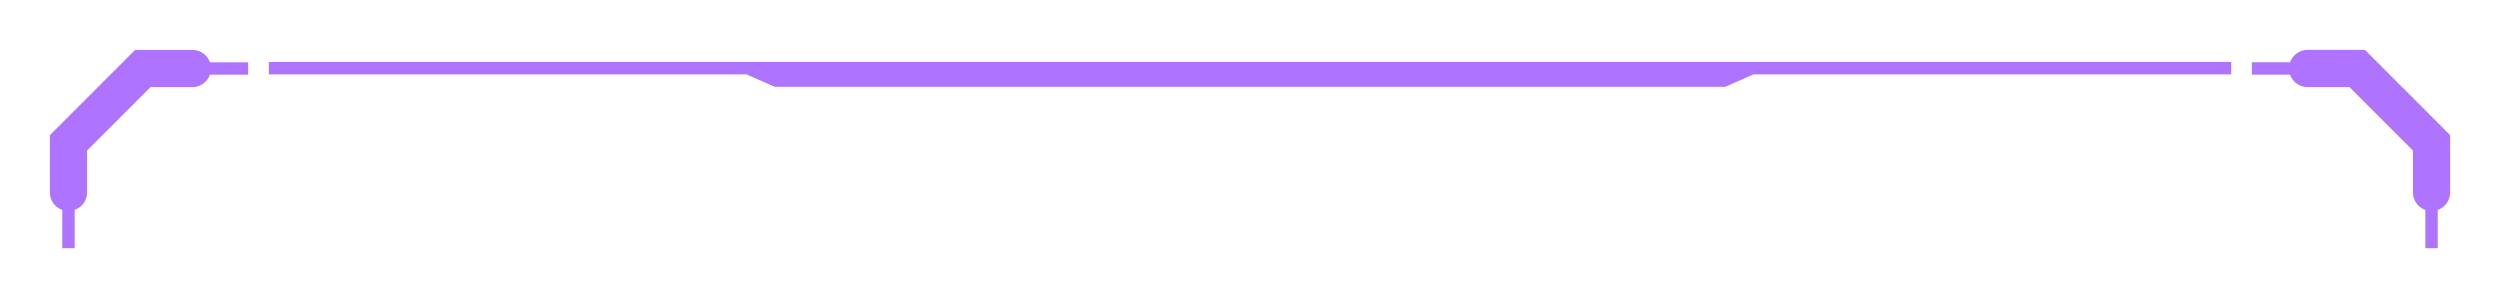 <svg xmlns="http://www.w3.org/2000/svg" width="777" height="92.637" viewBox="0 0 777 92.637">
  <defs>
    <filter id="Union_122" x="0" y="0" width="777" height="92.637" filterUnits="userSpaceOnUse">
      <feOffset input="SourceAlpha"/>
      <feGaussianBlur stdDeviation="5" result="blur"/>
      <feFlood flood-color="#ae74ff"/>
      <feComposite operator="in" in2="blur"/>
      <feComposite in="SourceGraphic"/>
    </filter>
  </defs>
  <g id="Group_185624" data-name="Group 185624" transform="translate(-562.499 -565.719)">
    <g transform="matrix(1, 0, 0, 1, 562.5, 565.72)" filter="url(#Union_122)">
      <path id="Union_122-2" data-name="Union 122" d="M3.856,61.635V49.746A5.783,5.783,0,0,1,0,44.3V26.508L26.492.012h17.8a5.784,5.784,0,0,1,5.45,3.852H61.621v3.85H49.738a5.783,5.783,0,0,1-5.449,3.854H31.282L11.558,31.289V44.3a5.777,5.777,0,0,1-3.851,5.443V61.635ZM738.3,61.629V49.738a5.774,5.774,0,0,1-3.851-5.445V31.281L714.722,11.557H701.711a5.778,5.778,0,0,1-5.448-3.848H684.379V3.857H696.26A5.787,5.787,0,0,1,701.711,0h17.8L746,26.5v17.8a5.769,5.769,0,0,1-3.851,5.443V61.629ZM433.4,11.469H225.265l-8.735-3.852H68.056V3.762H677.949V7.617H529.47l-8.735,3.852Z" transform="translate(15.5 15.5)" fill="#ae74ff" stroke="rgba(0,0,0,0)" stroke-miterlimit="10" stroke-width="1"/>
    </g>
  </g>
</svg>
